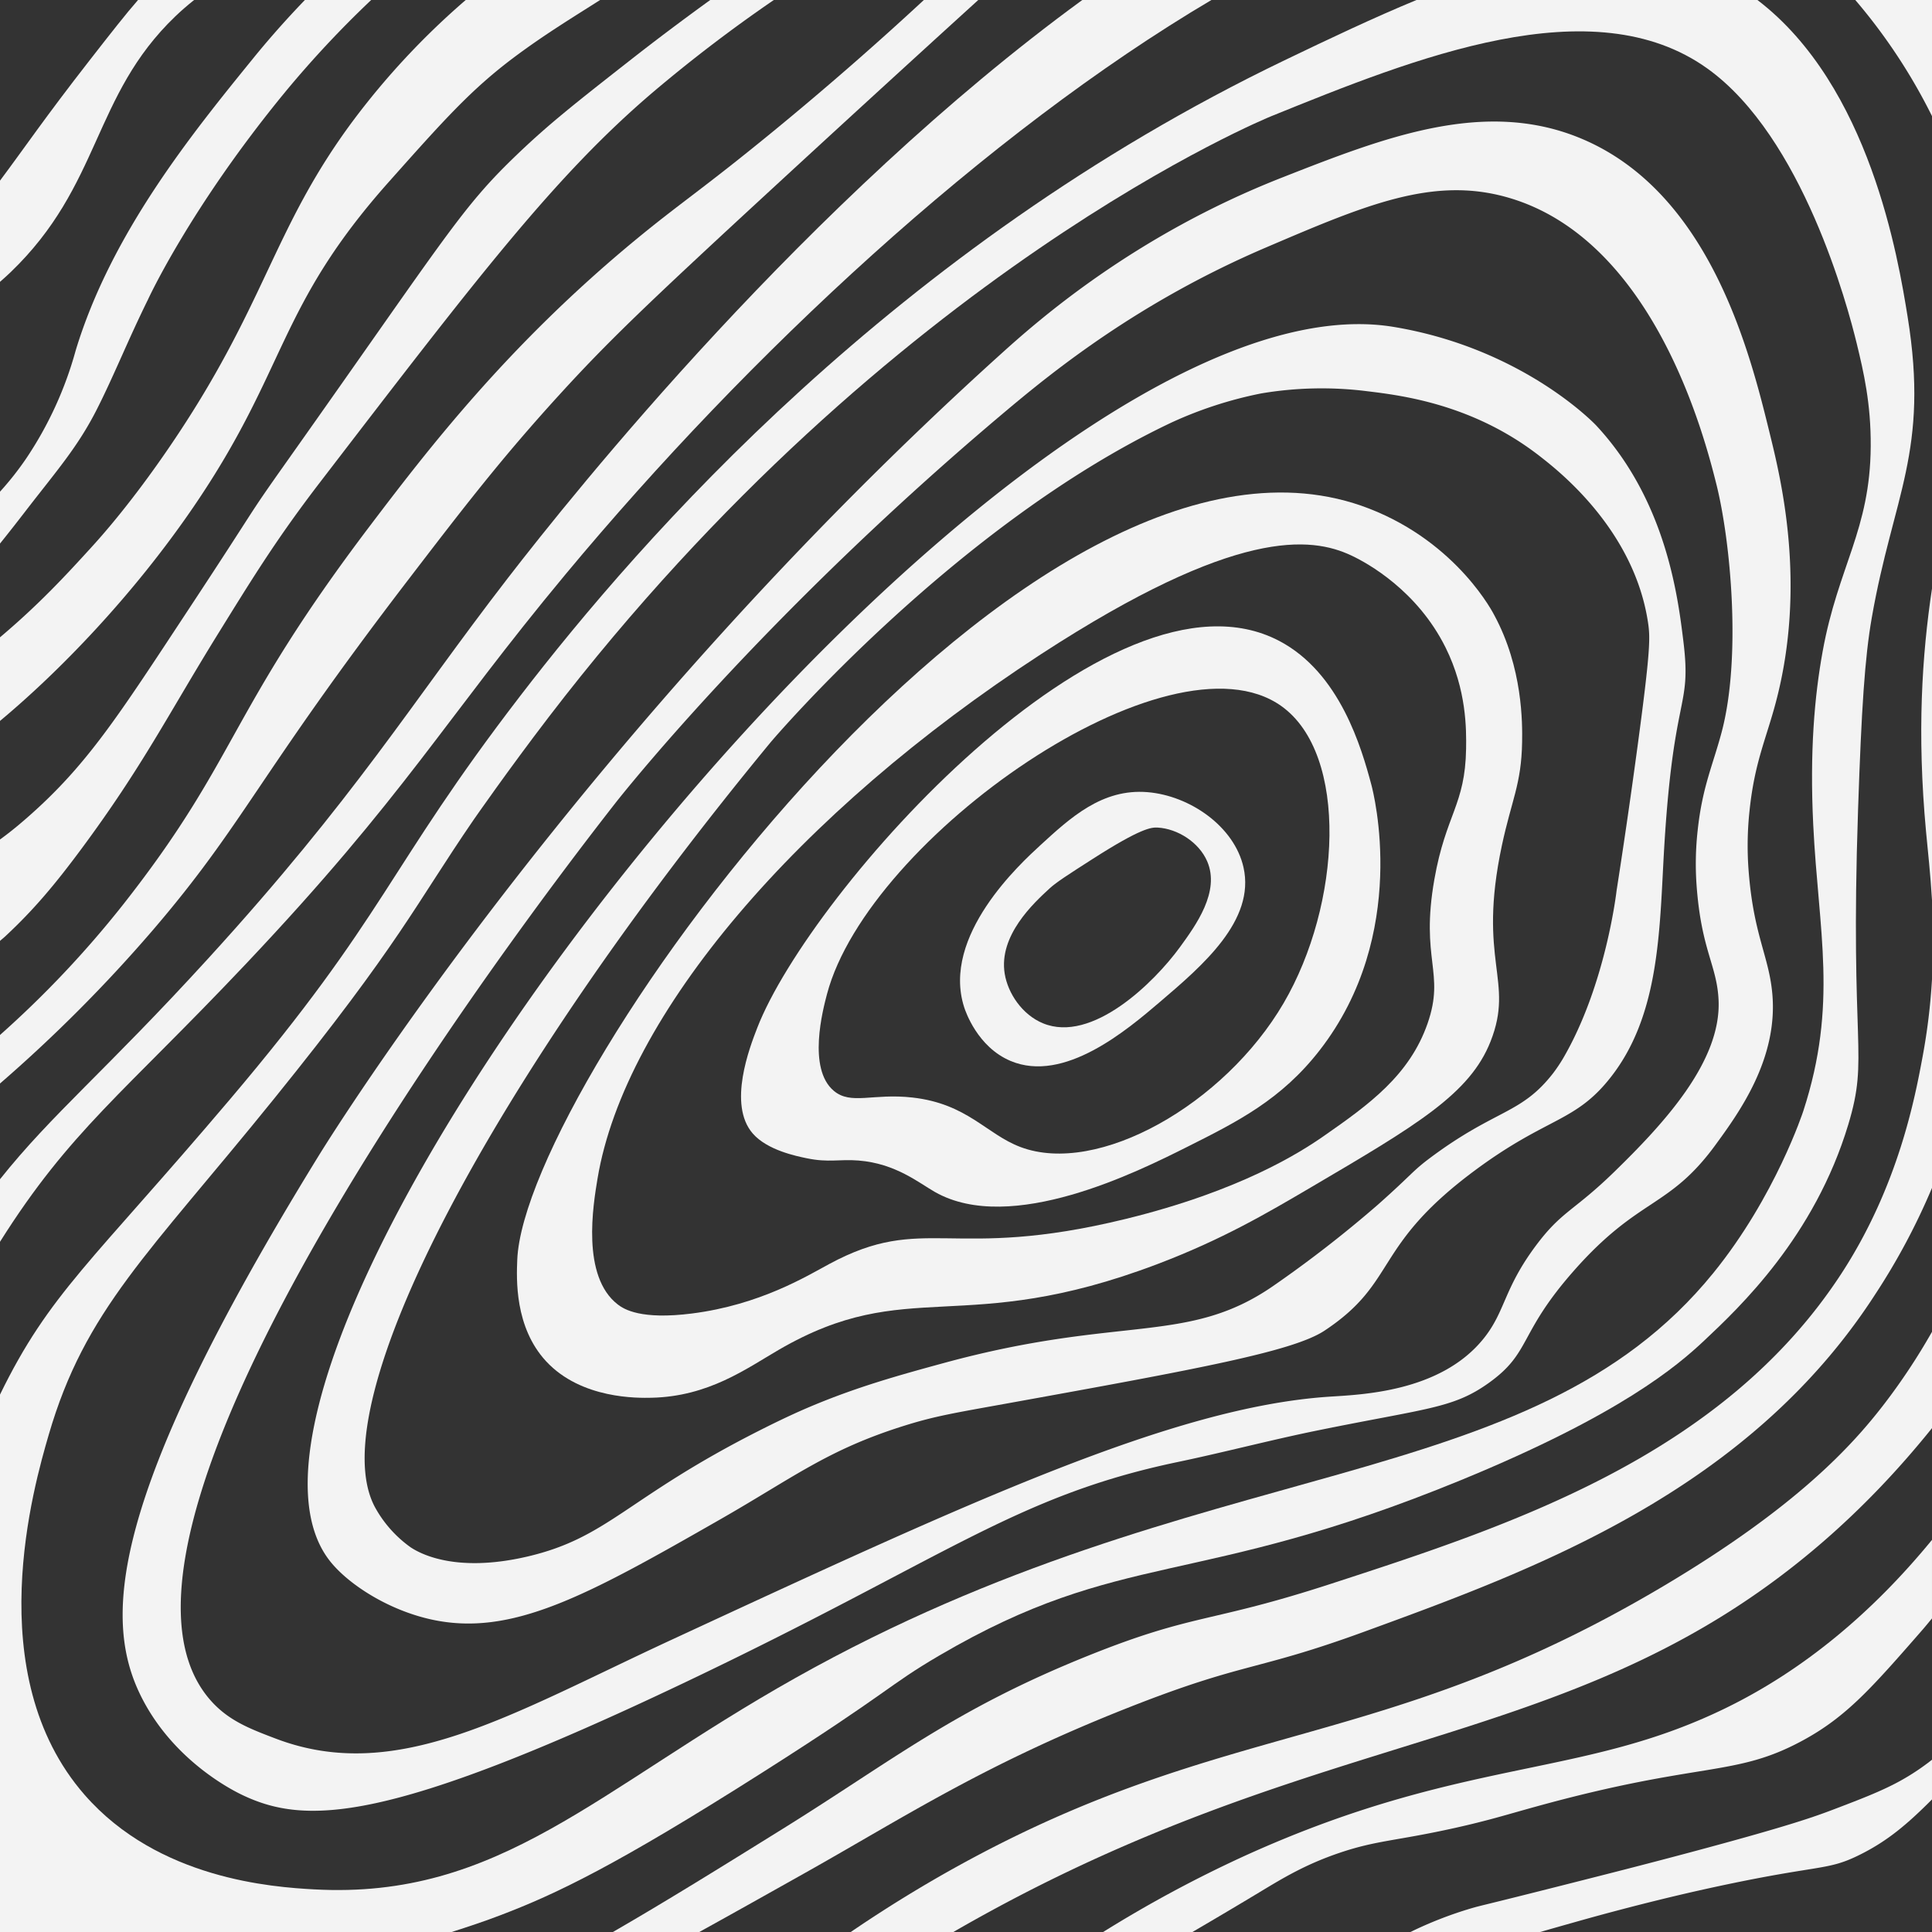 <svg id="Group_254" data-name="Group 254" xmlns="http://www.w3.org/2000/svg" width="720" height="720" viewBox="0 0 720 720">
  <rect x="0" y="0" width="720" height="720" fill="#333333" stroke="none"/>
  <path id="Path_196" data-name="Path 196" d="M199.512-287.269H170.926A211.036,211.036,0,0,1,199.512-244Z" transform="translate(520.488 287.269)" fill="#f3f3f3"/>
  <path id="Path_197" data-name="Path 197" d="M178.006-149.434c.683,7.3,1.645,15.782,2.216,25.487v-116.11C176.5-215.318,174.578-186.29,178.006-149.434Z" transform="translate(539.778 459.398)" fill="#f3f3f3"/>
  <path id="Path_198" data-name="Path 198" d="M232.9-73.289c68.285-82.083,156.658-164.288,240.66-213.98H425.45c-102.395,74.687-189.4,183.461-214.225,215.615C175.122-24.893,154.667,9.728,99.455,70.19,61.359,111.914,41.433,127.924,22.1,152.2v23.313c26.068-41.381,45.943-55.226,91.556-103.473C173.492,8.748,187.443-18.649,232.9-73.289Z" transform="translate(-22.102 287.269)" fill="#f3f3f3"/>
  <path id="Path_199" data-name="Path 199" d="M262.788,62.923c44.094-17.445,47.415-13.515,88.545-28.535C414.646,11.275,494.1-17.734,541.613-91.194a245.937,245.937,0,0,0,21.241-39.8v-77.721a230.927,230.927,0,0,1-3.484,28.721c-2.764,14.867-8.934,48.308-30.444,81.187-44.484,68-123.473,93.7-190.275,115.436-45.3,14.737-50.528,10.769-90.064,26.639-50.064,20.089-72.986,39.1-114.172,64.694-22.616,14.058-43.448,26.993-63.146,38.356h32.2c12.507-6.908,25.594-14.258,39.434-22.031C179.994,103.459,209.128,84.155,262.788,62.923Z" transform="translate(157.146 573.678)" fill="#f3f3f3"/>
  <path id="Path_200" data-name="Path 200" d="M306.284,373.25c48.1-30.556,46.254-32.061,65.934-43.592,68.378-40.061,95.156-24.563,194.494-65.391,59.23-24.34,80.466-42.491,90.538-51.973,13.106-12.335,41.037-38.626,53.655-80.481,7.805-25.891.59-27.35,3.638-117.243,1.282-37.906,2.513-56.745,5.115-71.63,7.944-45.488,21.473-61.985,13.352-112.207-3.484-21.561-14.035-86.019-55.964-118H549.982c-15.875,6.56-32.261,14.333-49.167,22.463C355.809-195.072,260.806-86.256,215.992-27.941,166.1,36.967,166.43,53.26,107.711,122.53c-51.546,60.8-67.184,72.146-85.609,109.922V432.731H190.407c6.239-1.97,12.339-4.023,18.156-6.244C229.3,418.584,251.4,408.122,306.284,373.25Zm-167.121,43.6c-15.452-.85-58.068-3.81-85.512-35.211C14.33,336.64,34.846,266.065,40.239,247.5c13.58-46.724,37.148-67.309,84.034-125.341C171.345,63.89,176.725,50.171,198.57,18.3c0,0,13.008-18.746,28.047-38.37,127.594-166.5,269.213-223.88,269.213-223.88,53.344-21.613,119.8-48.54,162.67-17.706,35.411,25.469,52.187,88.5,55.6,102.595,2.495,10.328,5.278,22.161,5.166,38.161-.209,31.132-12.144,44.693-17.891,76.267C698.315-27.834,696.5-7.2,697.841,20.116c1.961,39.917,9.292,66.715-3.7,106.665,0,0-10.337,31.787-33.534,60.359-68.55,84.439-189.843,65.367-342.037,150.9C244.517,379.656,208.312,420.656,139.163,416.847Z" transform="translate(-22.102 287.269)" fill="#f3f3f3"/>
  <path id="Path_201" data-name="Path 201" d="M477.192,210.282c40.781-8.311,50.463-8.177,63.713-17.608,16.13-11.48,10.932-18.189,31.857-41.915,24.349-27.615,35.364-23.034,52.814-46.947,8.674-11.893,23.308-31.945,21.153-56.215-1.273-14.365-7.169-22.073-8.92-47.016a122.024,122.024,0,0,1,.46-21.6c1.863-17.58,6.091-26.31,9.673-39.718,11.833-44.294,1.817-84.253-2.193-100.607-7.187-29.311-21.863-89.145-69.637-109.578-36.247-15.513-73.832-.748-112.211,14.323-55.332,21.729-91.045,53.409-104.885,65.911C203.975-50.654,110.835,98.414,104.855,108.129,25.76,236.648,24.185,281.741,39.581,310.88c12.181,23.053,33.692,33.683,36.888,35.211C100,357.334,130.31,357.06,240.909,304.45c97.684-46.463,123.3-69.679,184.306-82.432C442.6,218.38,459.789,213.827,477.192,210.282Zm-240.6,77.962C176.3,316.167,134.212,342.3,89.041,325.133c-9.7-3.684-17.636-6.7-24.312-14.254C6.229,244.7,196.323,1.125,215.631-23.614c0,0,53.938-69.112,145.62-146.155,18.189-15.28,49.822-40.73,96.768-60.81,37.246-15.926,62.45-26.709,90.432-18.551,54.449,15.875,73.191,90,77.344,106.437,5.477,21.664,9.422,65.13,2.021,92.825-3.3,12.367-7.206,20.419-8.925,36.642A112.6,112.6,0,0,0,618.468,6.7c1.738,24.748,7.68,30.11,8.232,43.378.948,22.783-20.442,45.859-38.849,63.793-15.211,14.816-19.578,14.528-29.343,27.666-11.917,16.028-11.234,24.293-19.28,34.37-16.14,20.219-46.045,21-57.846,21.8C423.63,201.613,348.317,236.5,236.588,288.245Z" transform="translate(13.767 322.814)" fill="#f3f3f3"/>
  <path id="Path_202" data-name="Path 202" d="M481.767,54.112c27.266-20.228,37.483-17.756,50.881-35.058C549.662-2.9,550.517-31.98,551.994-60.381c3.4-65.177,10.732-56.271,7.443-82.91-2.03-16.474-6.444-52.252-32.475-80.23,0,0-26.848-28.6-75.346-36.693C305.973-284.54-8.017,119.41,55.046,199.654c6.718,8.544,21.464,18.193,37.724,21.794,30.068,6.658,58.194-8.943,107.64-37.218,27.531-15.749,40.024-25.933,68.41-34.877,11.768-3.707,18.83-4.818,38.565-8.386C378.3,128.154,413.994,121.589,425.7,113.845,453.214,95.633,443.458,82.531,481.767,54.112ZM406.31,97.375c-31.829,21.836-56.563,10.551-122.4,28.5-16.53,4.507-32.358,8.874-50.115,16.391-4.232,1.793-10.091,4.442-18.625,8.762-49.539,25.064-56.233,39.871-86.348,46.947-27.61,6.481-40.8-1.538-43.6-3.354a44.68,44.68,0,0,1-13.413-15.09C51.311,141.009,115.591,20.3,219.361-105.506c.274-.335,68.707-80.927,149.225-119.041a149.559,149.559,0,0,1,33.529-10.9,135.41,135.41,0,0,1,39.4-.836c12.948,1.57,39.587,4.809,64.554,24.312,6.681,5.217,35.058,27.211,40.238,62.036.818,5.491.892,10.17-3.777,44.912-3.057,22.742-5.886,41.576-7.958,54.849,0,0-3.949,35.2-19.968,62.585A59.358,59.358,0,0,1,510.99,17.8C499,33.266,489.865,31.06,465.479,49.151c-7.192,5.338-6.676,6.016-19.847,17.719A448.2,448.2,0,0,1,406.31,97.375Z" transform="translate(67.883 382.066)" fill="#f3f3f3"/>
  <path id="Path_203" data-name="Path 203" d="M426.435-43.247c8.966-22.788-5.018-29.673,4.191-72.936,3.647-17.125,7.285-22.834,7.545-38.561.121-7.052.242-27.7-10.384-47.332,0,0-13.343-26.783-46.621-39.694C255.718-290.449,66.4-28.505,63.691,38.186c-.288,7.062-1.022,25.078,10.723,37.785,13.125,14.193,34.4,13.729,39.318,13.622C135.005,89.133,149.1,78.726,161.2,71.7c48.261-28.019,68.3-4.265,141.16-31.954,24.1-9.157,40.614-18.867,57-28.5C398.94-12.017,418.727-23.65,426.435-43.247Zm-23.471-6.709c-6.736,19.424-21.952,30.338-38.565,41.92-8.809,6.142-31.188,20.53-74.087,31.021-65.237,15.945-74.849-2.36-110.344,16.762-8.39,4.52-25.817,15.22-51.142,18.444-19.043,2.425-25.352-1.57-27.666-3.354-13.631-10.5-9.194-37.046-7.545-46.947C103.8-53.124,168.3-128.573,258.77-187.441c72.982-47.49,100.834-43.82,115.686-36.888,6.23,2.908,24.674,13.153,35.211,34.375,7.814,15.736,7.745,30.4,7.629,37.706-.334,20.971-7.55,24.382-11.819,48.642C400.181-73.529,409.552-68.962,402.964-49.956Z" transform="translate(129.074 431.308)" fill="#f3f3f3"/>
  <path id="Path_204" data-name="Path 204" d="M493.295-144.537v-35.9a231.97,231.97,0,0,1-18.249,27.48c-11.619,15.006-32.265,37.85-81.781,67.263C288.241-23.312,230.841-36.813,130.416,18.589c-14.593,8.051-27.917,16.377-40.07,24.656h38.235C248.2-25.858,334.63-24.055,416.313-75.243,439.853-89.994,466.855-111.63,493.295-144.537Z" transform="translate(226.705 676.755)" fill="#f3f3f3"/>
  <path id="Path_205" data-name="Path 205" d="M198.7-47.118c13.859-4.692,21.129-4.423,42.756-9.222,12.813-2.843,19.378-4.962,30.4-8,61.864-17.074,73.981-10.806,99.537-24.693,16.279-8.841,25.664-19.587,44.433-41.079,1.278-1.463,2.425-2.9,3.652-4.362v-29.269c-22.718,27.717-48.405,48.81-76.9,62.7-25.26,12.312-47.708,16.995-73.7,22.407C239.6-72.535,206.413-65.622,162.932-45.8a467.316,467.316,0,0,0-52.34,28.187h33.283c9.231-5.4,17.547-10.337,25.116-14.9C177.39-37.575,185.878-42.779,198.7-47.118Z" transform="translate(300.519 737.612)" fill="#f3f3f3"/>
  <path id="Path_206" data-name="Path 206" d="M242.7-97.367c45.994-10.3,47.095-6.816,60.443-13.552,9.919-5,17.106-11.011,26.463-20.4v-14.792a86.243,86.243,0,0,1-12.33,8.149c-6.867,3.717-14.486,6.62-24.446,10.416-7.438,2.834-17.375,6.337-53,15.866-16.8,4.493-30.282,7.912-48.633,12.558-29.873,7.568-29.255,7.21-33.092,8.325a145.871,145.871,0,0,0-22.867,8.888h48.368c4.033-1.171,8.562-2.453,13.8-3.93C220.778-92.434,239-96.54,242.7-97.367Z" transform="translate(390.393 801.91)" fill="#f3f3f3"/>
  <path id="Path_207" data-name="Path 207" d="M78.786,59.676c34.4-40.043,39.039-57.284,95.57-131.032,20.971-27.364,34.76-45.265,56.164-68.745,18.054-19.805,32.461-33.636,79.644-77.126,21.162-19.5,46.923-43.142,76.508-70.041H366.4c-15.657,14.509-34.807,31.49-57.172,49.785-25.111,20.549-33.747,25.966-50.2,39.536-47.555,39.22-77.372,78.055-98.924,106.47C106.731-21.111,111-4.795,67.892,49.952A381.133,381.133,0,0,1,22.1,98.441v18.086A550.03,550.03,0,0,0,78.786,59.676Z" transform="translate(-22.102 287.269)" fill="#f3f3f3"/>
  <path id="Path_208" data-name="Path 208" d="M52.4,29.134C75.362-1.826,84.891-21.25,103.534-51.347,116.39-72.1,125.31-86.637,141.5-107.715,199.927-183.777,229-221.976,265.865-253.27a553.065,553.065,0,0,1,44.623-34h-23.7c-9.663,6.992-19.791,14.556-30.375,22.863-19.736,15.485-29.6,23.229-41.381,34.5-21.088,20.168-25.733,29.427-85.753,114.21-16.428,23.211-9.157,13.431-36.646,55.133C66.024-20.2,54.669-2.226,32.276,17.4c-4.53,3.968-7.582,6.309-10.174,8.191v37.79c.6-.543,1.185-.99,1.793-1.552C34.72,51.792,42.716,42.18,52.4,29.134Z" transform="translate(-22.102 287.269)" fill="#f3f3f3"/>
  <path id="Path_209" data-name="Path 209" d="M87.395-281.132c2.012-1.933,4.39-4.014,7.048-6.137h-20.9c-4.441,5.064-9.928,12.065-18.216,22.7-16.758,21.5-23.963,32.242-33.227,44.624v37.711c1.3-1.143,2.592-2.29,3.889-3.531C59.905-218.31,56.453-251.431,87.395-281.132Z" transform="translate(-22.102 287.269)" fill="#f3f3f3"/>
  <path id="Path_210" data-name="Path 210" d="M58.172-134.67c6.407-12.632,11.6-25.812,19.02-40.847,0,0,15.647-34.245,51.216-77.5a385.743,385.743,0,0,1,32.024-34.254H135.726c-7.624,7.912-14,15.257-19.2,21.655C93.783-237.628,63.562-200.442,50.3-156.631a137.164,137.164,0,0,1-18.444,40.238A113.389,113.389,0,0,1,22.1-104.031v19.336c4-4.962,7.248-9.162,9.756-12.414C43.19-111.808,51.055-120.64,58.172-134.67Z" transform="translate(-22.102 287.269)" fill="#f3f3f3"/>
  <path id="Path_211" data-name="Path 211" d="M94.229-98.386c35.155-51.49,31-74.171,72.8-121.123,20.414-22.927,30.621-34.394,46.672-46.417,11.257-8.432,22.625-15.341,32.056-21.343H195.666a283.431,283.431,0,0,0-41.794,44.726c-30.463,40.865-32.456,69.038-69.065,122.489C70.828-99.64,60.007-87.519,56.031-83.166,47.018-73.284,36.918-62.26,22.1-49.758V-18.6C44.068-36.893,71.566-65.2,94.229-98.386Z" transform="translate(-22.102 287.269)" fill="#f3f3f3"/>
  <path id="Path_212" data-name="Path 212" d="M282.088-231.612c-62.974-33-174.856,93.61-194.494,144.194-2.788,7.187-11.094,28.581-1.677,39.4,5.445,6.258,16.367,8.446,20.121,9.222,8.191,1.7,12.121.269,19.28.841,13.854,1.1,22.449,8.3,28.5,11.735,28.368,16.107,75.816-7.7,93.9-16.767,18.9-9.482,35.137-17.627,49.46-36.047,33.636-43.262,20.052-96.049,19.28-98.925C312.811-191.6,304.774-219.724,282.088-231.612ZM283.766-96.64c-22.091,37.813-69.293,64.513-98.083,53.655-12.72-4.795-19.75-16.126-40.242-18.444-14.792-1.673-22.918,2.9-29.343-2.513-9.854-8.307-4.037-30.286-2.513-36.047,15.41-58.255,127.673-137.058,169.341-107.31C308.105-189.326,305.216-133.357,283.766-96.64Z" transform="translate(194.618 470.448)" fill="#f3f3f3"/>
  <path id="Path_213" data-name="Path 213" d="M168.984-223.631c-16.874-1.4-28.749,9.505-39.936,19.777-7.317,6.723-36.953,33.734-28.4,60.373.511,1.584,4.976,14.816,17.278,20.01,20.005,8.451,43.536-11.624,55.681-21.984,15.861-13.529,35.587-30.352,31.146-50.143C201.333-210.827,184.812-222.32,168.984-223.631Zm12.168,57.637c-9.752,13.436-32.888,36.033-51.137,28.5-7.684-3.168-13.036-11.076-14.253-18.439-2.355-14.286,10.867-26.435,16.767-31.857,2.495-2.29,6.973-5.161,15.931-10.9,18.161-11.638,21.984-11.87,24.312-11.74,7.405.423,15.359,5.45,18.444,12.576C196.092-186.566,187.014-174.064,181.151-165.994Z" transform="translate(258.667 518.844)" fill="#f3f3f3"/>
</svg>
